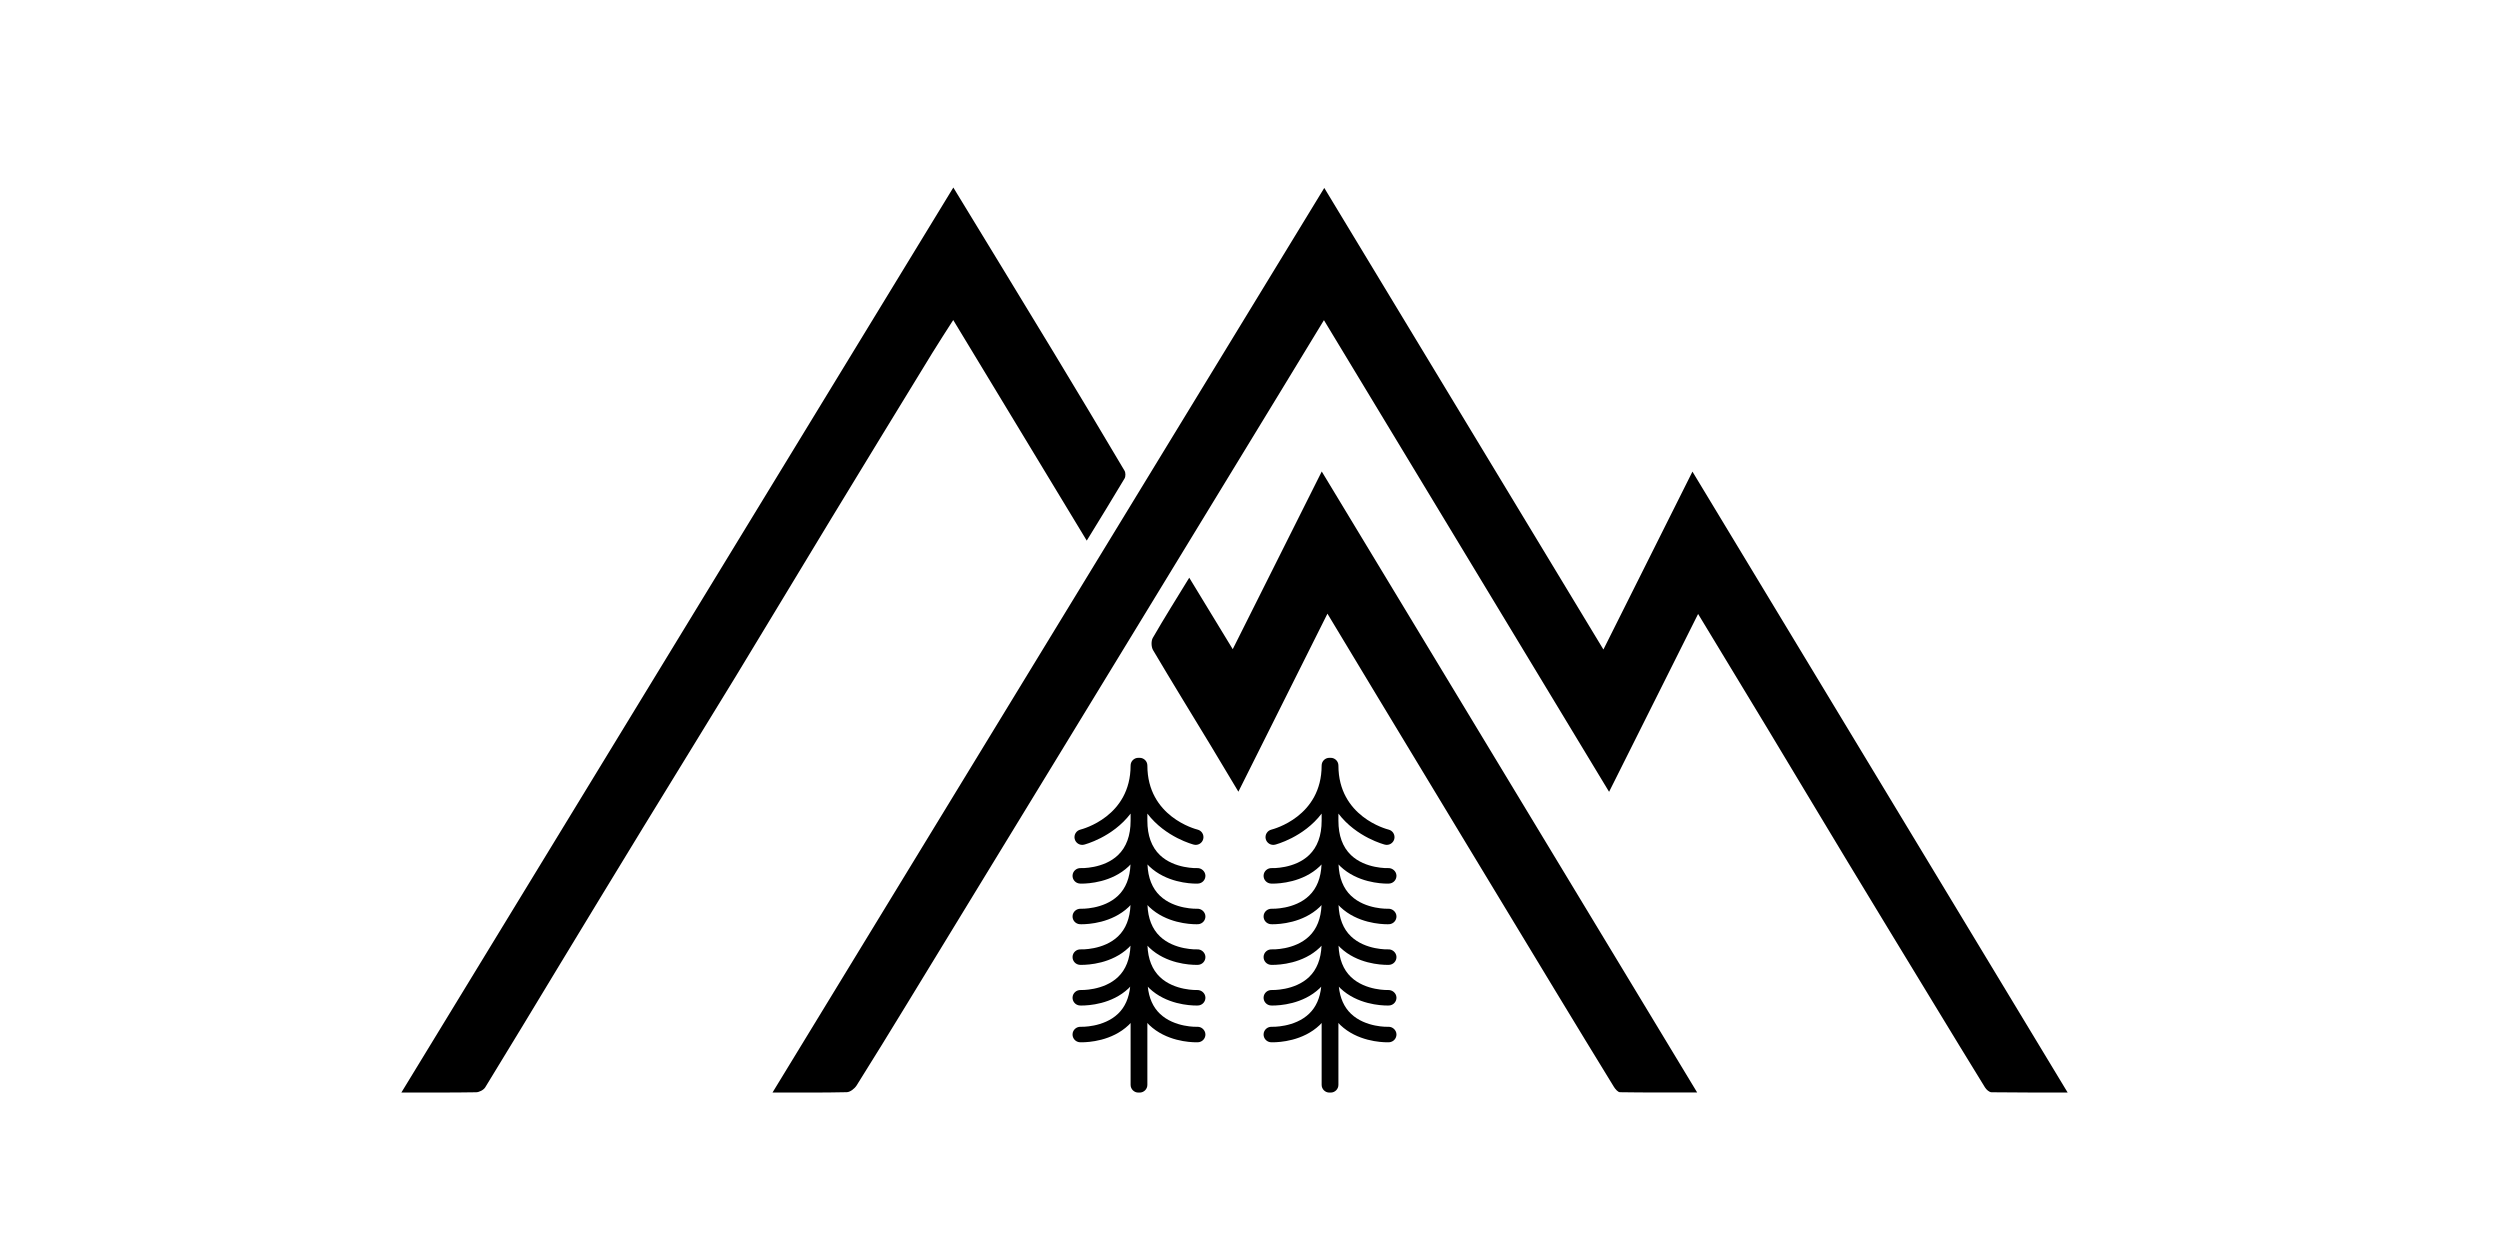 <svg xmlns="http://www.w3.org/2000/svg" xmlns:xlink="http://www.w3.org/1999/xlink" width="500" zoomAndPan="magnify" viewBox="0 0 375 187.5" height="250" preserveAspectRatio="xMidYMid meet" version="1.0"><path fill="#000000" d="M 198.59 48.023 C 196.352 51.707 194.281 55.117 192.203 58.523 C 188.215 65.07 184.223 71.613 180.23 78.16 C 176.895 83.637 173.555 89.113 170.215 94.586 C 166.199 101.18 162.18 107.766 158.156 114.355 C 154.789 119.871 151.418 125.387 148.051 130.906 C 144.031 137.492 140.016 144.082 135.992 150.668 C 133.504 154.73 131.027 158.797 128.488 162.824 C 128.188 163.293 127.527 163.816 127.023 163.828 C 123.395 163.914 119.766 163.875 115.879 163.875 C 143.492 118.605 171.004 73.492 198.641 28.188 C 212.656 51.363 226.543 74.328 240.512 97.426 C 244.969 88.523 249.383 79.699 253.867 70.742 C 272.637 101.809 291.32 132.727 310.145 163.875 C 306.148 163.875 302.434 163.891 298.723 163.84 C 298.387 163.836 297.949 163.441 297.746 163.109 C 295.141 158.891 292.566 154.648 289.988 150.41 C 285.691 143.344 281.387 136.285 277.109 129.207 C 273.09 122.559 269.109 115.891 265.098 109.238 C 261.691 103.586 258.262 97.945 254.715 92.09 C 250.238 101.039 245.84 109.832 241.363 118.773 C 227.117 95.207 212.926 71.738 198.59 48.023 " fill-opacity="1" fill-rule="nonzero"/><path fill="#000000" d="M 60.207 163.875 C 87.91 118.453 115.457 73.293 143 28.129 C 148.051 36.426 153.09 44.668 158.094 52.934 C 161.652 58.805 165.176 64.695 168.676 70.602 C 168.852 70.898 168.859 71.477 168.684 71.77 C 166.871 74.824 165 77.844 163.012 81.094 C 156.301 70.008 149.691 59.09 142.984 48.004 C 141.918 49.68 140.859 51.289 139.852 52.934 C 134.777 61.227 129.707 69.52 124.66 77.828 C 119.871 85.707 115.133 93.621 110.34 101.496 C 105.727 109.07 101.059 116.609 96.434 124.18 C 92.277 130.98 88.145 137.793 84.012 144.605 C 80.273 150.773 76.559 156.957 72.781 163.105 C 72.539 163.496 71.883 163.836 71.414 163.84 C 67.781 163.902 64.148 163.875 60.207 163.875 " fill-opacity="1" fill-rule="nonzero"/><path fill="#000000" d="M 199.117 92.051 C 194.617 101.043 190.234 109.801 185.758 118.754 C 184.328 116.367 182.973 114.078 181.594 111.805 C 178.711 107.047 175.793 102.312 172.961 97.523 C 172.68 97.051 172.652 96.145 172.922 95.68 C 174.645 92.688 176.484 89.766 178.387 86.656 C 180.562 90.227 182.652 93.66 184.91 97.379 C 189.398 88.418 193.789 79.652 198.262 70.723 C 217.039 101.785 235.723 132.691 254.574 163.871 C 250.5 163.871 246.746 163.891 242.996 163.832 C 242.68 163.828 242.289 163.359 242.078 163.016 C 239.195 158.32 236.328 153.613 233.473 148.902 C 229.055 141.617 224.648 134.328 220.242 127.039 C 215.676 119.492 211.117 111.941 206.555 104.395 C 204.125 100.367 201.699 96.34 199.117 92.051 " fill-opacity="1" fill-rule="nonzero"/><path fill="#000000" d="M 179.445 138.637 C 179.594 138.637 179.688 138.633 179.711 138.633 C 180.348 138.598 180.84 138.059 180.812 137.418 C 180.777 136.777 180.199 136.285 179.598 136.312 C 179.562 136.316 176.16 136.438 173.984 134.355 C 172.828 133.25 172.203 131.668 172.121 129.664 C 172.215 129.758 172.301 129.863 172.398 129.957 C 174.926 132.359 178.449 132.543 179.445 132.543 C 179.594 132.543 179.688 132.535 179.711 132.535 C 180.348 132.504 180.84 131.961 180.812 131.32 C 180.777 130.68 180.199 130.191 179.598 130.215 C 179.562 130.223 176.16 130.344 173.984 128.262 C 172.738 127.066 172.105 125.332 172.105 123.105 L 172.105 122.039 C 174.84 125.625 179.027 126.684 179.09 126.699 C 179.711 126.848 180.336 126.469 180.484 125.848 C 180.641 125.227 180.258 124.594 179.637 124.441 C 179.332 124.367 172.105 122.492 172.105 114.828 C 172.105 114.188 171.586 113.672 170.945 113.672 C 170.91 113.672 170.879 113.676 170.848 113.68 C 170.812 113.676 170.781 113.672 170.75 113.672 C 170.109 113.672 169.59 114.188 169.59 114.828 C 169.59 122.48 162.383 124.359 162.059 124.441 C 161.438 124.594 161.055 125.219 161.203 125.844 C 161.355 126.465 161.98 126.852 162.605 126.699 C 162.668 126.684 166.855 125.625 169.59 122.039 L 169.59 123.105 C 169.59 125.332 168.957 127.066 167.707 128.262 C 165.531 130.344 162.129 130.223 162.098 130.215 C 161.461 130.195 160.914 130.68 160.883 131.32 C 160.852 131.957 161.344 132.504 161.984 132.535 C 162.008 132.535 162.098 132.543 162.25 132.543 C 163.246 132.543 166.77 132.359 169.297 129.957 C 169.395 129.863 169.48 129.758 169.574 129.664 C 169.488 131.668 168.867 133.25 167.707 134.355 C 165.531 136.438 162.129 136.316 162.098 136.312 C 161.461 136.297 160.914 136.773 160.883 137.414 C 160.852 138.055 161.344 138.598 161.984 138.633 C 162.008 138.633 162.098 138.637 162.25 138.637 C 163.246 138.637 166.77 138.457 169.297 136.055 C 169.395 135.957 169.48 135.855 169.574 135.758 C 169.488 137.762 168.867 139.344 167.707 140.453 C 165.531 142.535 162.129 142.414 162.098 142.406 C 161.461 142.383 160.914 142.867 160.883 143.508 C 160.852 144.148 161.344 144.695 161.984 144.727 C 162.008 144.727 162.098 144.73 162.25 144.73 C 163.246 144.73 166.77 144.555 169.297 142.148 C 169.395 142.055 169.48 141.949 169.574 141.852 C 169.488 143.855 168.867 145.441 167.707 146.551 C 165.531 148.629 162.129 148.504 162.098 148.504 C 161.461 148.484 160.914 148.965 160.883 149.605 C 160.852 150.242 161.344 150.793 161.984 150.824 C 162.008 150.824 162.098 150.828 162.25 150.828 C 163.246 150.828 166.77 150.648 169.297 148.242 C 169.379 148.164 169.449 148.078 169.527 147.996 C 169.348 149.703 168.742 151.074 167.707 152.062 C 165.531 154.145 162.129 154.023 162.098 154.02 C 161.461 153.992 160.914 154.48 160.883 155.121 C 160.852 155.758 161.344 156.305 161.984 156.34 C 162.008 156.34 162.098 156.344 162.25 156.344 C 163.246 156.344 166.77 156.164 169.297 153.758 C 169.398 153.66 169.492 153.551 169.59 153.445 L 169.59 162.727 C 169.59 163.367 170.109 163.887 170.75 163.887 C 170.781 163.887 170.812 163.879 170.848 163.875 C 170.879 163.879 170.91 163.887 170.945 163.887 C 171.586 163.887 172.105 163.367 172.105 162.727 L 172.105 153.445 C 172.203 153.551 172.293 153.66 172.398 153.758 C 174.926 156.164 178.449 156.344 179.445 156.344 C 179.594 156.344 179.688 156.34 179.711 156.34 C 180.348 156.305 180.84 155.762 180.812 155.125 C 180.777 154.484 180.199 153.988 179.598 154.02 C 179.562 154.027 176.16 154.145 173.984 152.062 C 172.949 151.074 172.344 149.703 172.168 147.996 C 172.246 148.078 172.316 148.164 172.398 148.242 C 174.926 150.648 178.449 150.828 179.445 150.828 C 179.594 150.828 179.688 150.824 179.711 150.824 C 180.348 150.793 180.84 150.246 180.812 149.609 C 180.777 148.969 180.199 148.488 179.598 148.504 C 179.562 148.508 176.16 148.629 173.984 146.551 C 172.828 145.441 172.203 143.855 172.121 141.852 C 172.215 141.949 172.301 142.055 172.398 142.148 C 174.926 144.555 178.449 144.73 179.445 144.73 C 179.594 144.73 179.688 144.727 179.711 144.727 C 180.348 144.695 180.84 144.152 180.812 143.516 C 180.777 142.875 180.199 142.375 179.598 142.406 C 179.562 142.414 176.16 142.535 173.984 140.453 C 172.828 139.344 172.203 137.762 172.121 135.758 C 172.215 135.855 172.301 135.957 172.398 136.055 C 174.926 138.457 178.449 138.637 179.445 138.637 " fill-opacity="1" fill-rule="nonzero"/><path fill="#000000" d="M 208.102 138.637 C 208.25 138.637 208.344 138.633 208.367 138.633 C 209.004 138.598 209.496 138.059 209.469 137.418 C 209.438 136.777 208.855 136.285 208.254 136.312 C 208.219 136.316 204.82 136.438 202.645 134.355 C 201.484 133.25 200.863 131.668 200.781 129.664 C 200.871 129.758 200.957 129.863 201.055 129.957 C 203.582 132.359 207.109 132.543 208.102 132.543 C 208.25 132.543 208.344 132.535 208.367 132.535 C 209.004 132.504 209.496 131.961 209.469 131.32 C 209.438 130.68 208.855 130.191 208.254 130.215 C 208.219 130.223 204.82 130.344 202.645 128.262 C 201.395 127.066 200.762 125.332 200.762 123.105 L 200.762 122.039 C 203.5 125.625 207.684 126.684 207.746 126.699 C 208.367 126.848 208.992 126.469 209.145 125.848 C 209.297 125.227 208.914 124.594 208.293 124.441 C 207.988 124.367 200.762 122.492 200.762 114.828 C 200.762 114.188 200.242 113.672 199.602 113.672 C 199.566 113.672 199.539 113.676 199.504 113.68 C 199.473 113.676 199.441 113.672 199.406 113.672 C 198.766 113.672 198.246 114.188 198.246 114.828 C 198.246 122.48 191.039 124.359 190.715 124.441 C 190.094 124.594 189.711 125.219 189.859 125.844 C 190.012 126.465 190.637 126.852 191.266 126.699 C 191.324 126.684 195.512 125.625 198.246 122.039 L 198.246 123.105 C 198.246 125.332 197.613 127.066 196.363 128.262 C 194.191 130.344 190.789 130.223 190.754 130.215 C 190.117 130.195 189.57 130.68 189.539 131.32 C 189.508 131.957 190 132.504 190.641 132.535 C 190.668 132.535 190.758 132.543 190.906 132.543 C 191.902 132.543 195.426 132.359 197.953 129.957 C 198.051 129.863 198.137 129.758 198.23 129.664 C 198.145 131.668 197.523 133.25 196.363 134.355 C 194.191 136.438 190.789 136.316 190.754 136.312 C 190.117 136.297 189.57 136.773 189.539 137.414 C 189.508 138.055 190 138.598 190.641 138.633 C 190.668 138.633 190.758 138.637 190.906 138.637 C 191.902 138.637 195.426 138.457 197.953 136.055 C 198.051 135.957 198.137 135.855 198.23 135.758 C 198.145 137.762 197.523 139.344 196.363 140.453 C 194.191 142.535 190.789 142.414 190.754 142.406 C 190.117 142.383 189.57 142.867 189.539 143.508 C 189.508 144.148 190 144.695 190.641 144.727 C 190.668 144.727 190.758 144.73 190.906 144.73 C 191.902 144.73 195.426 144.555 197.953 142.148 C 198.051 142.055 198.137 141.949 198.23 141.852 C 198.145 143.855 197.523 145.441 196.363 146.551 C 194.191 148.629 190.789 148.504 190.754 148.504 C 190.117 148.484 189.57 148.965 189.539 149.605 C 189.508 150.242 190 150.793 190.641 150.824 C 190.668 150.824 190.758 150.828 190.906 150.828 C 191.902 150.828 195.426 150.648 197.953 148.242 C 198.035 148.164 198.105 148.078 198.184 147.996 C 198.004 149.703 197.402 151.074 196.363 152.062 C 194.191 154.145 190.789 154.023 190.754 154.02 C 190.117 153.992 189.57 154.48 189.539 155.121 C 189.508 155.758 190 156.305 190.641 156.34 C 190.668 156.34 190.758 156.344 190.906 156.344 C 191.902 156.344 195.426 156.164 197.953 153.758 C 198.059 153.66 198.148 153.551 198.246 153.445 L 198.246 162.727 C 198.246 163.367 198.766 163.887 199.406 163.887 C 199.441 163.887 199.473 163.879 199.504 163.875 C 199.539 163.879 199.566 163.887 199.602 163.887 C 200.242 163.887 200.762 163.367 200.762 162.727 L 200.762 153.445 C 200.859 153.551 200.953 153.66 201.055 153.758 C 203.582 156.164 207.109 156.344 208.102 156.344 C 208.25 156.344 208.344 156.34 208.367 156.34 C 209.004 156.305 209.496 155.762 209.469 155.125 C 209.438 154.484 208.855 153.988 208.254 154.02 C 208.219 154.027 204.82 154.145 202.645 152.062 C 201.609 151.074 201.004 149.703 200.824 147.996 C 200.902 148.078 200.973 148.164 201.055 148.242 C 203.582 150.648 207.109 150.828 208.102 150.828 C 208.25 150.828 208.344 150.824 208.367 150.824 C 209.004 150.793 209.496 150.246 209.469 149.609 C 209.438 148.969 208.855 148.488 208.254 148.504 C 208.219 148.508 204.82 148.629 202.645 146.551 C 201.484 145.441 200.863 143.855 200.781 141.852 C 200.871 141.949 200.957 142.055 201.055 142.148 C 203.582 144.555 207.109 144.73 208.102 144.73 C 208.25 144.73 208.344 144.727 208.367 144.727 C 209.004 144.695 209.496 144.152 209.469 143.516 C 209.438 142.875 208.855 142.375 208.254 142.406 C 208.219 142.414 204.82 142.535 202.645 140.453 C 201.484 139.344 200.863 137.762 200.781 135.758 C 200.871 135.855 200.957 135.957 201.055 136.055 C 203.582 138.457 207.109 138.637 208.102 138.637 " fill-opacity="1" fill-rule="nonzero"/></svg>